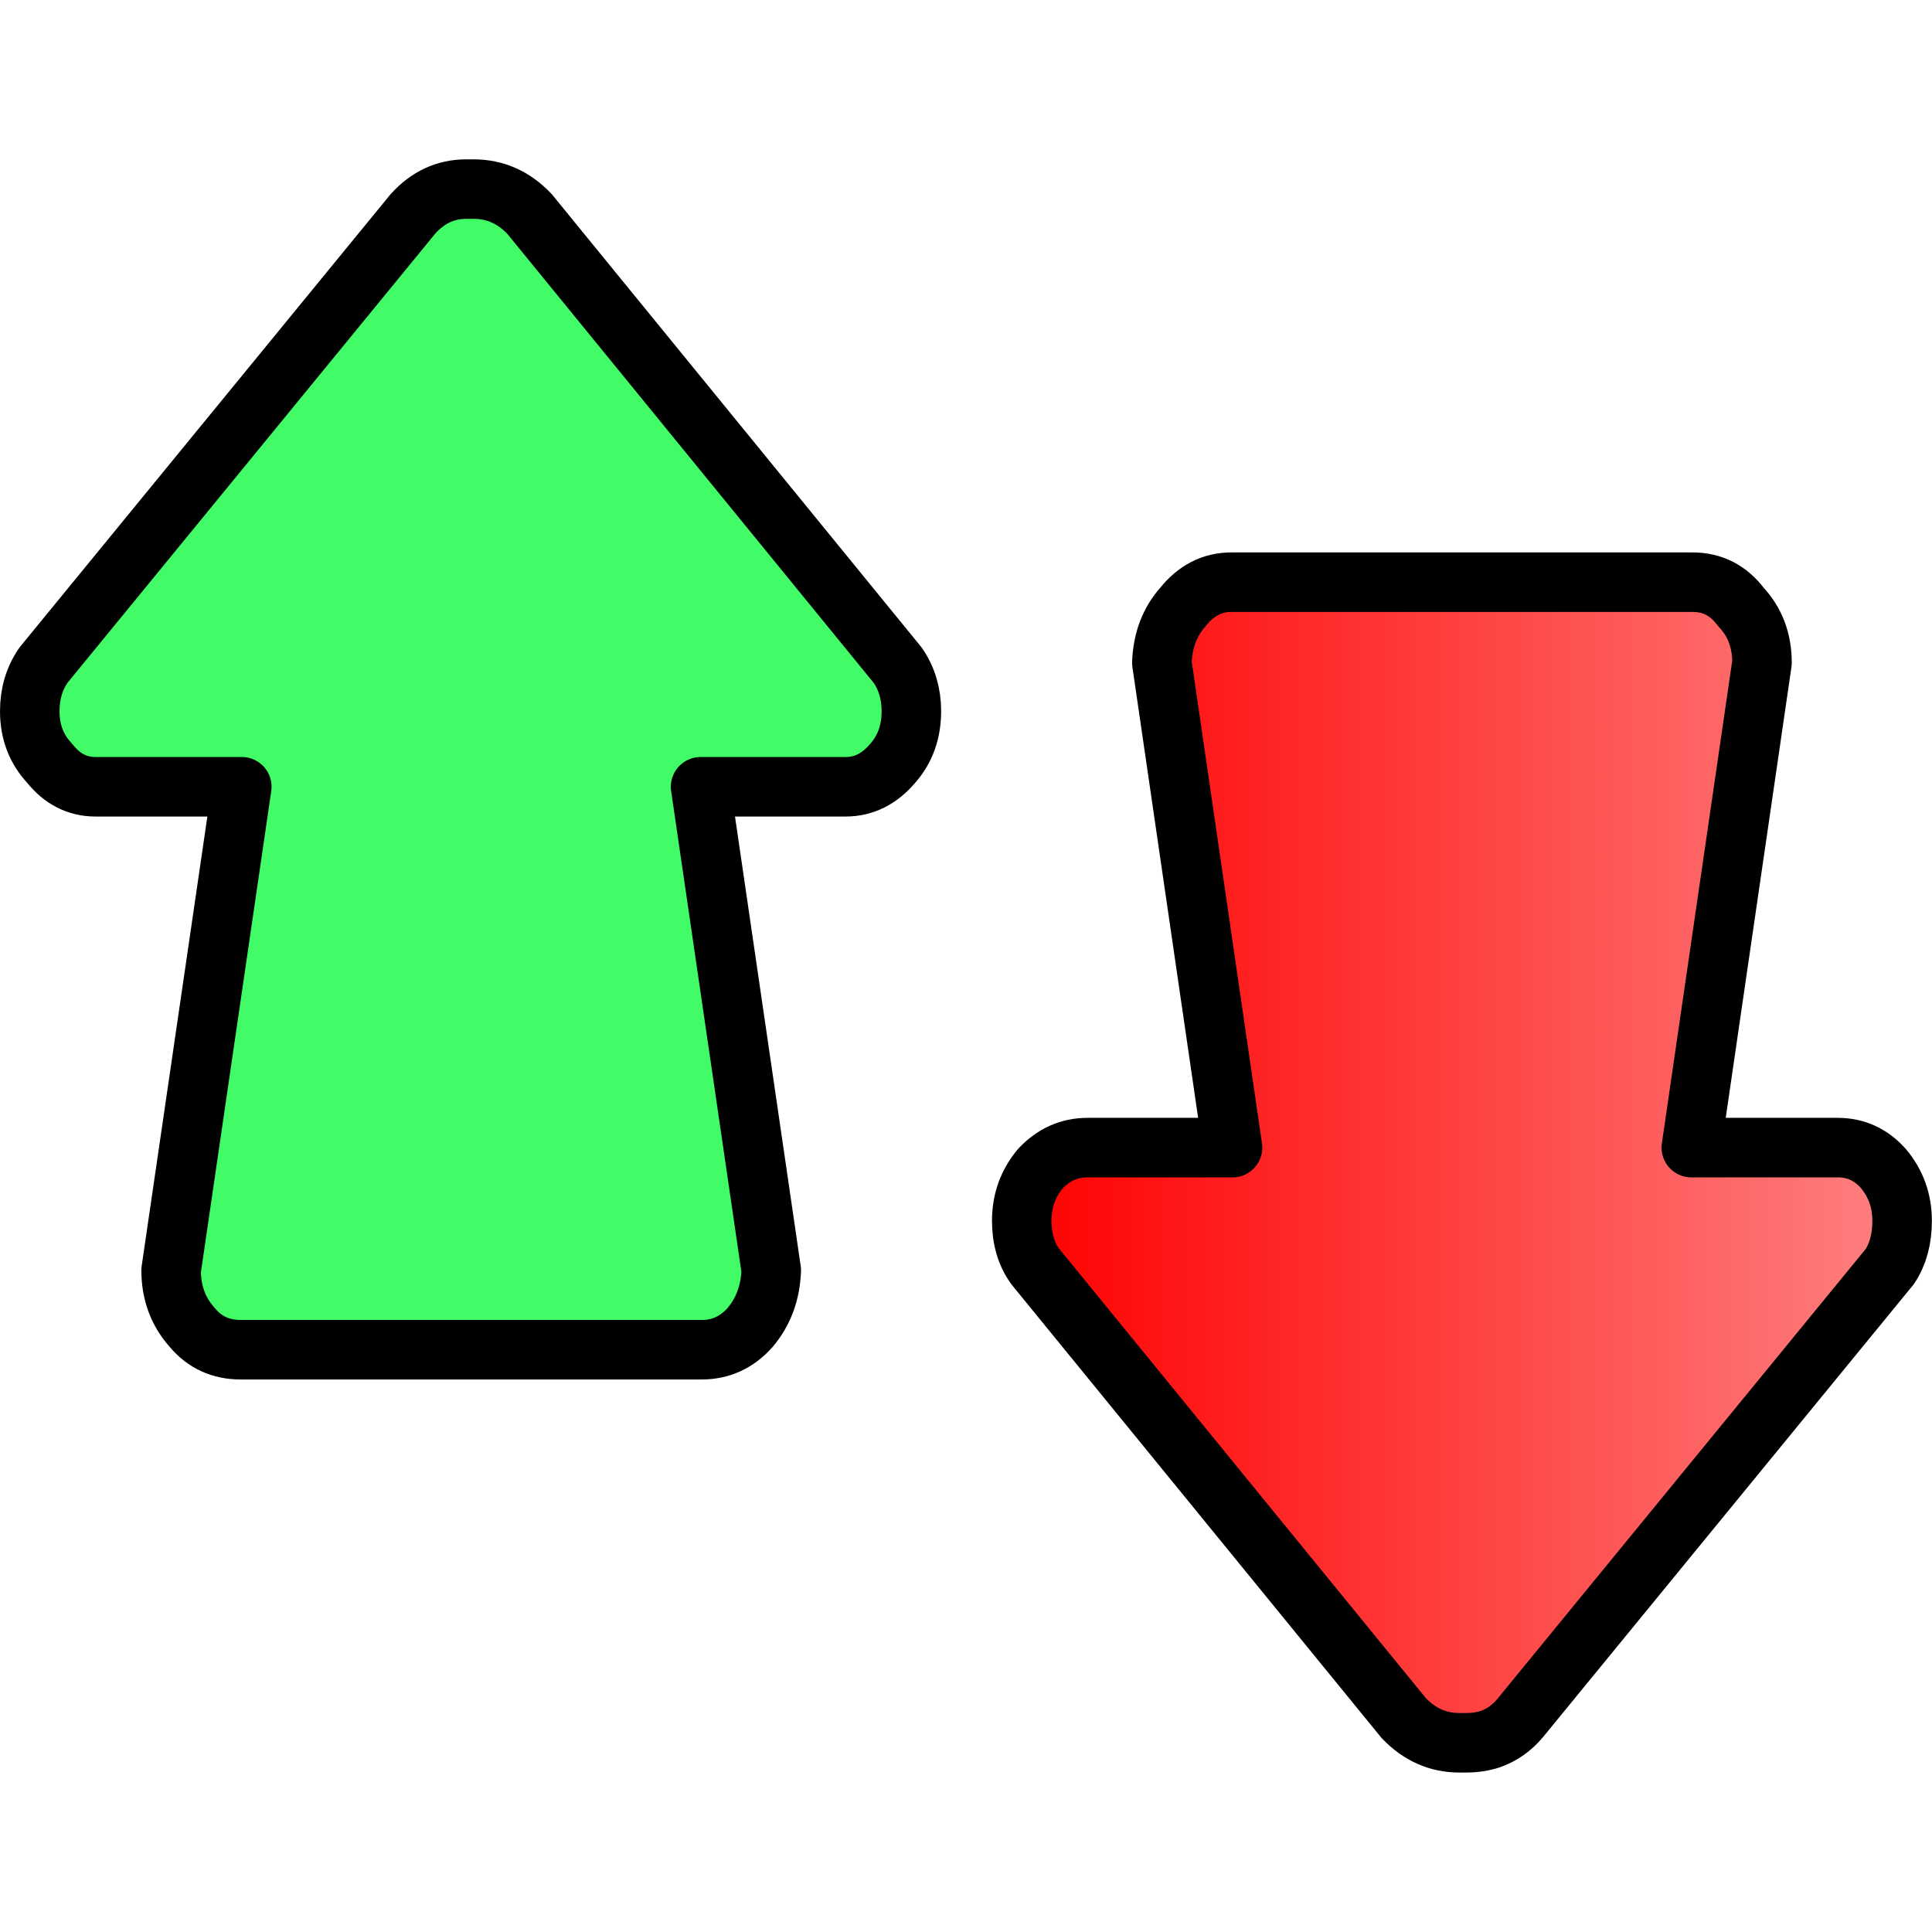 <?xml version="1.0" encoding="UTF-8"?>
<svg width="360" height="360" version="1.1" viewBox="0 0 360 360" xml:space="preserve" xmlns="http://www.w3.org/2000/svg" xmlns:osb="http://www.openswatchbook.org/uri/2009/osb" xmlns:xlink="http://www.w3.org/1999/xlink"><defs><style>.cls-1{isolation:isolate;}.cls-2{stroke:#83b61a;stroke-miterlimit:10;stroke-width:18px;fill:url(#radial-gradient);}.cls-3{fill:none;}.cls-4{fill:#efcc00;}.cls-4,.cls-5,.cls-6,.cls-7,.cls-8,.cls-9{mix-blend-mode:multiply;}.cls-5{fill:#a8c400;}.cls-6{fill:#9ac780;}.cls-7{fill:#67af7d;}.cls-8{fill:#a8b904;}.cls-9{fill:#e6e6e7;}</style><radialGradient id="radial-gradient" cx="262" cy="262" r="253" gradientUnits="userSpaceOnUse"><stop stop-color="#eaf6fb" offset="0"/><stop stop-color="#c7d7e0" offset="1"/></radialGradient><linearGradient id="Gradient_1" x1="41.463" x2="76.938" y1="40.65" y2="40.65" gradientUnits="userSpaceOnUse"><stop stop-color="#f00" offset="0"/><stop stop-color="#FE8181" offset="1"/></linearGradient><g id="Layer1_0_FILL"><path d="m71.35 20.6q0-1.35-0.85-2.25-0.75-1-1.95-1h-18.6q-1.15 0-1.95 1-0.8 0.9-0.85 2.25l2.85 19.55h-5.85q-1.1 0-1.9 0.85-0.75 0.9-0.75 2.1 0 1.1 0.55 1.85l14.85 18.2q0.95 1 2.25 1h0.1q0.05 0 0.15 0 0.55 0 1-0.15 0.7-0.25 1.2-0.85l14.9-18.2q0.5-0.75 0.5-1.85 0-1.2-0.75-2.1-0.75-0.85-1.85-0.85h-5.9l2.85-19.55z" fill="url(#Gradient_1)"/><path d="m36.3 24.65q0.75-0.85 0.75-2.1 0-1.05-0.55-1.85l-14.85-18.2q-0.95-1-2.25-1-0.05 0-0.15 0-0.05 0-0.15 0-1.25 0-2.15 1l-14.9 18.2q-0.55 0.8-0.55 1.85 0 1.25 0.8 2.1 0.75 0.95 1.85 0.95h5.9l-2.85 19.5q0 1.35 0.85 2.3 0.75 0.9 1.95 0.9h18.6q1.15 0 1.95-0.9 0.8-0.95 0.85-2.3l-2.85-19.5h5.85q1.1 0 1.9-0.95z" fill="#41FC66"/></g><path id="Layer0_0_1_STROKES" d="m77 43.1q0-1.2-0.75-2.1-0.75-0.85-1.85-0.85h-5.9l2.85-19.55q0-1.35-0.85-2.25-0.75-1-1.95-1h-18.6q-1.15 0-1.95 1-0.8 0.9-0.85 2.25l2.85 19.55h-5.85q-1.1 0-1.9 0.85-0.75 0.9-0.75 2.1 0 1.1 0.55 1.85l14.85 18.2q0.95 1 2.25 1h0.1q0.05 0 0.15 0 0.55 0 1-0.15 0.7-0.25 1.2-0.85l14.9-18.2q0.5-0.75 0.5-1.85zm-75.5-20.55q0 1.25 0.8 2.1 0.75 0.95 1.85 0.95h5.9l-2.85 19.5q0 1.35 0.85 2.3 0.75 0.9 1.95 0.9h18.6q1.15 0 1.95-0.9 0.8-0.95 0.85-2.3l-2.85-19.5h5.85q1.1 0 1.9-0.95 0.75-0.85 0.75-2.1 0-1.05-0.55-1.85l-14.85-18.2q-0.95-1-2.25-1-0.05 0-0.15 0-0.05 0-0.15 0-1.25 0-2.15 1l-14.9 18.2q-0.55 0.8-0.55 1.85z" fill="none" stroke="#000" stroke-linecap="round" stroke-linejoin="round" stroke-width="2.4"/></defs><g transform="matrix(4.621 0 0 4.621 -1.386 28.306)"><use xlink:href="#Layer1_0_FILL"/><use xlink:href="#Layer0_0_1_STROKES"/></g></svg>
